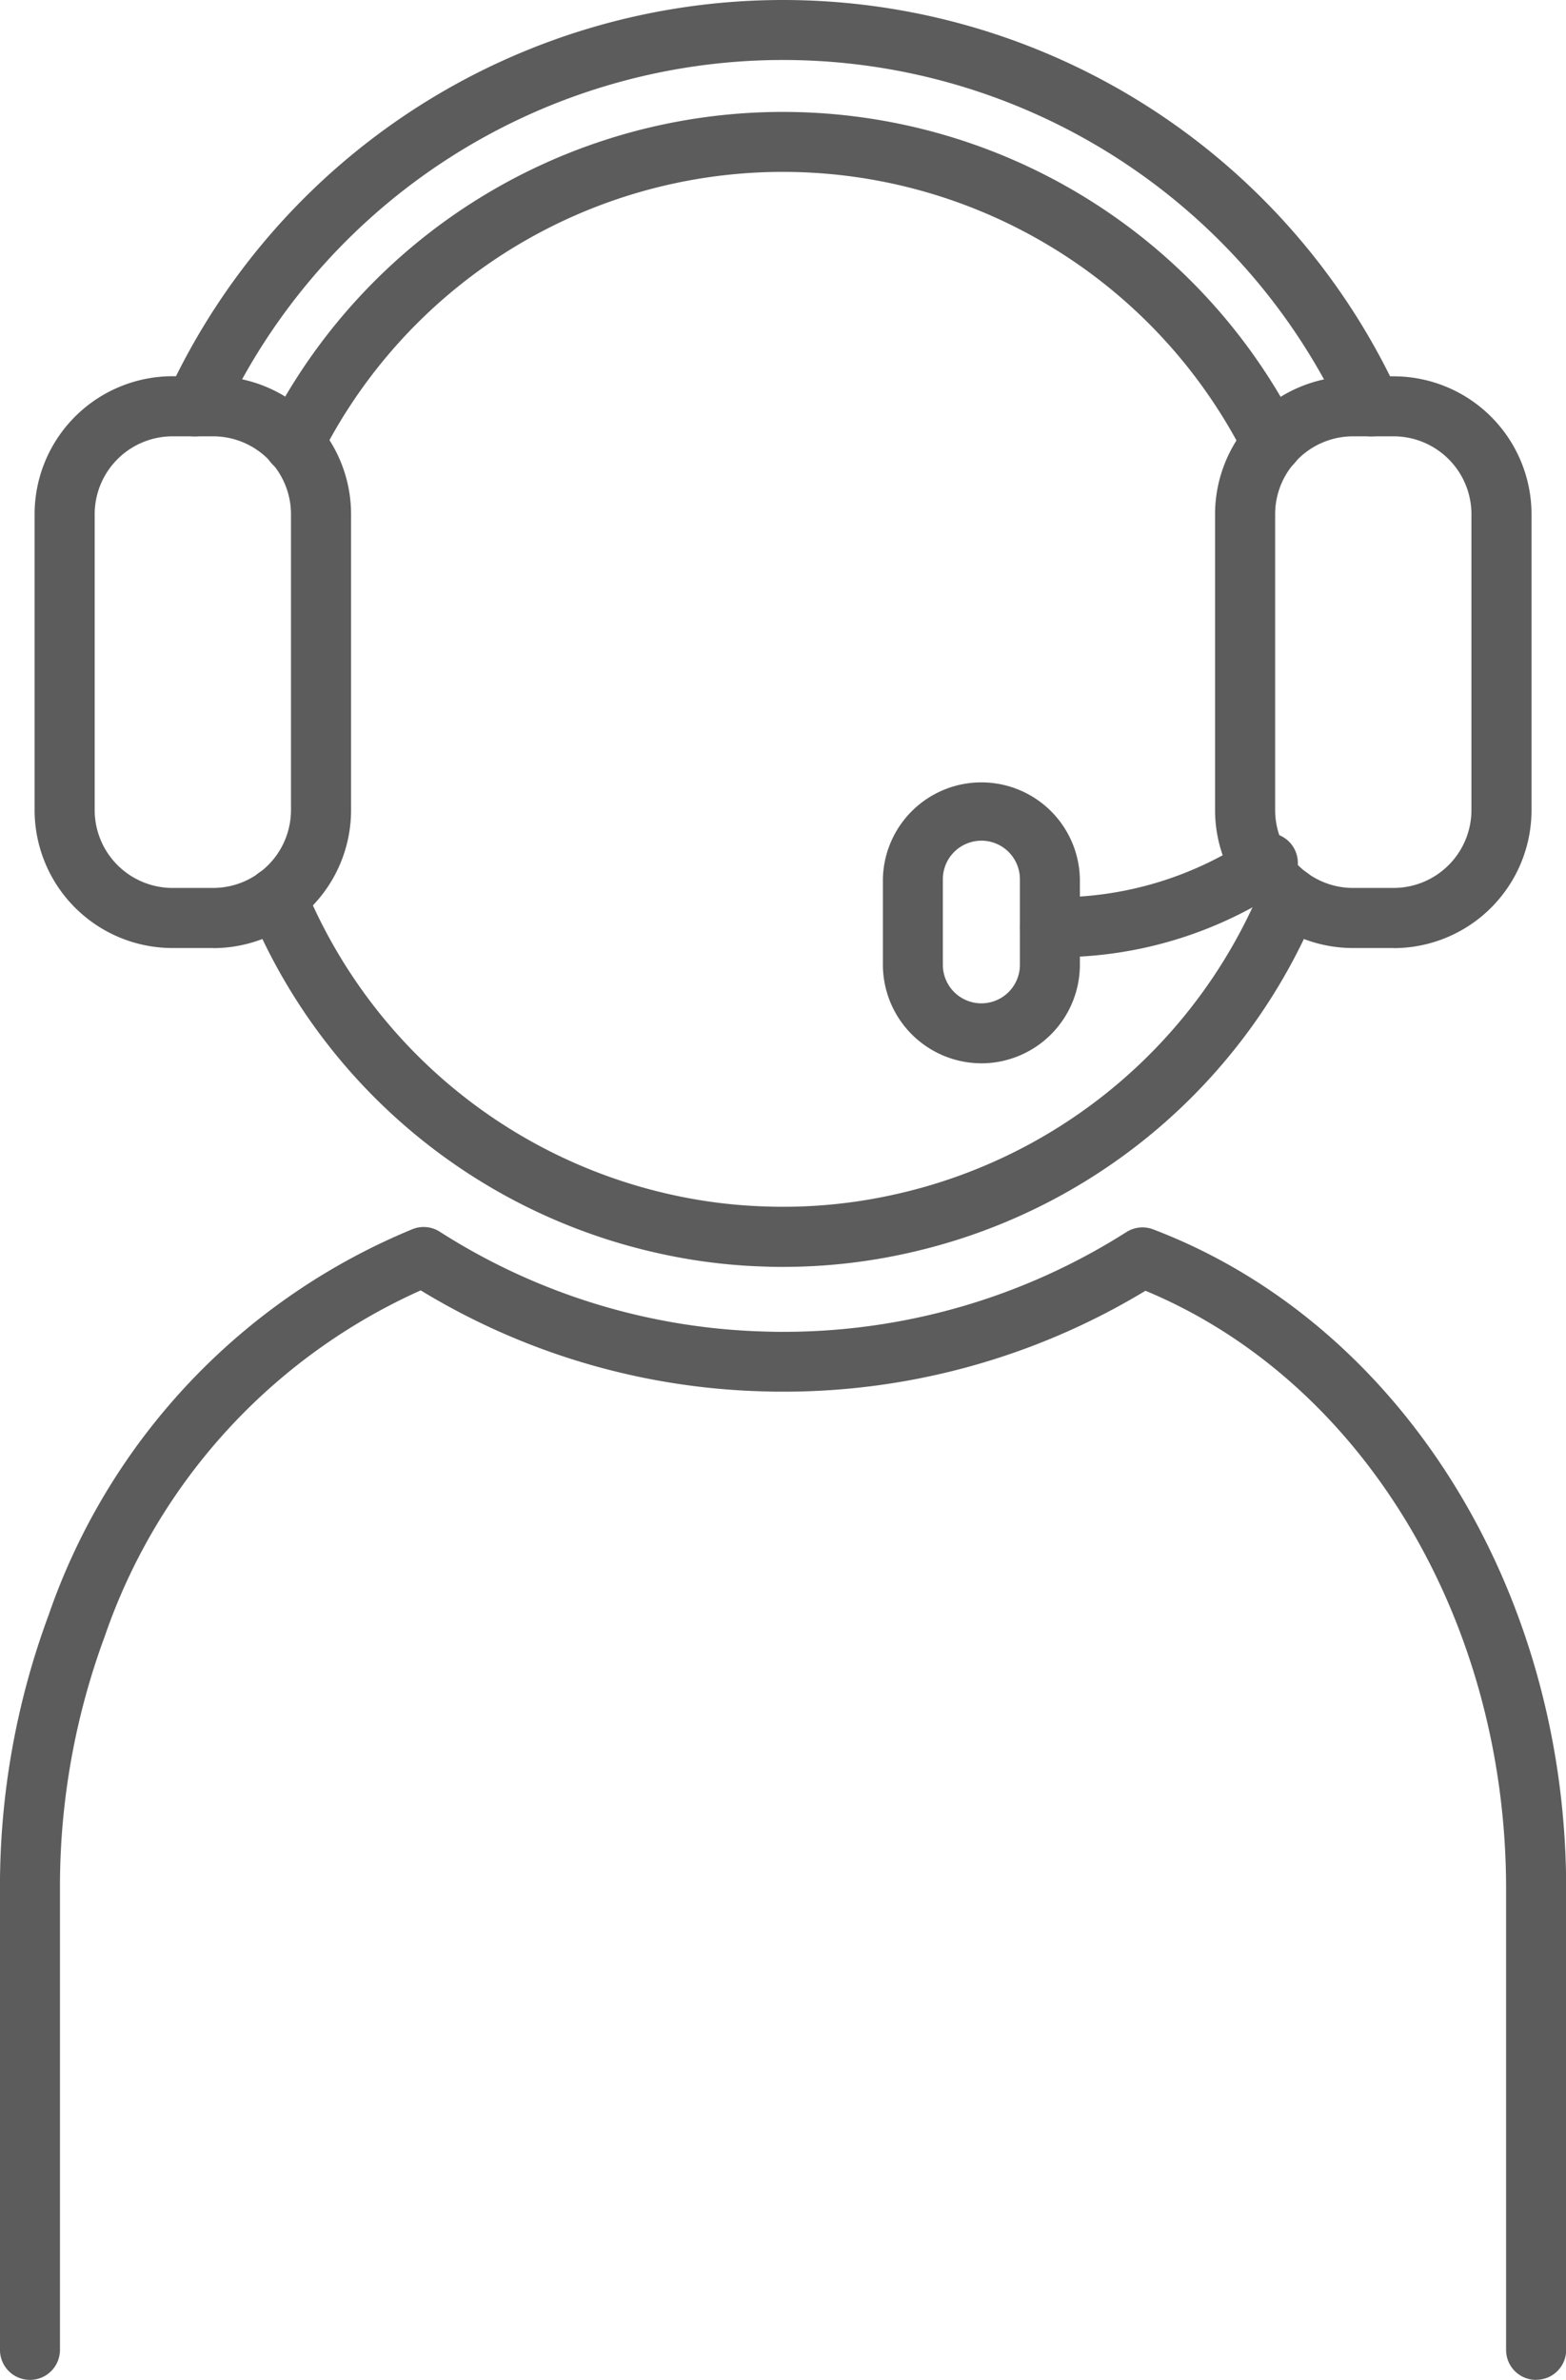 <svg xmlns="http://www.w3.org/2000/svg" xmlns:xlink="http://www.w3.org/1999/xlink" width="52.365" height="79.57" viewBox="0 0 52.365 79.57">
  <defs>
    <clipPath id="clip-path">
      <rect id="長方形_903" data-name="長方形 903" width="52.365" height="79.57" fill="#5c5c5c"/>
    </clipPath>
  </defs>
  <g id="グループ_393" data-name="グループ 393" transform="translate(121 -11.652)">
    <g id="グループ_393-2" data-name="グループ 393" transform="translate(-121 11.652)" clip-path="url(#clip-path)">
      <path id="パス_1693" data-name="パス 1693" d="M51.362,110.128a1,1,0,0,1-1-1V93.714c0-9.028-4.826-16.993-12.059-20a23.36,23.36,0,0,1-12.128,3.374c-.171,0-.343,0-.507-.007a23.173,23.173,0,0,1-11.6-3.38A19.673,19.673,0,0,0,3.505,85.261a24.12,24.12,0,0,0-1.5,8.453v15.411a1,1,0,1,1-2.006,0V93.714a26.1,26.1,0,0,1,1.625-9.152A21.546,21.546,0,0,1,13.807,71.649a1,1,0,0,1,.9.092,21.205,21.205,0,0,0,11.024,3.34c.16.006.3.007.442.006a21.35,21.35,0,0,0,11.49-3.334,1.007,1.007,0,0,1,.9-.091c8.259,3.147,13.808,12.009,13.808,22.052v15.411a1,1,0,0,1-1,1" transform="translate(0 -30.558)" fill="#5c5c5c"/>
      <path id="パス_1694" data-name="パス 1694" d="M32.312,63.951c-.171,0-.343,0-.507-.008a18.8,18.8,0,0,1-3.658-.45A19.312,19.312,0,0,1,14.46,51.966a1,1,0,0,1,1.856-.761A17.309,17.309,0,0,0,28.583,61.534a16.841,16.841,0,0,0,3.29.4c.158.007.3.006.44.007a17.047,17.047,0,0,0,3.734-.41A17.332,17.332,0,0,0,48.337,51.209a1,1,0,1,1,1.855.766A19.341,19.341,0,0,1,36.48,63.493a19.1,19.1,0,0,1-4.168.458" transform="translate(-6.14 -21.593)" fill="#5c5c5c"/>
      <path id="パス_1695" data-name="パス 1695" d="M49.109,18.609a1,1,0,0,1-.9-.551,17.3,17.3,0,0,0-30.91,0,1,1,0,0,1-1.792-.9,19.305,19.305,0,0,1,34.493,0,1,1,0,0,1-.895,1.455" transform="translate(-6.576 -2.785)" fill="#5c5c5c"/>
      <path id="パス_1696" data-name="パス 1696" d="M76.861,41.068H75.5a4.614,4.614,0,0,1-4.609-4.609v-9.9A4.614,4.614,0,0,1,75.5,21.953h1.364a4.614,4.614,0,0,1,4.609,4.609v9.9a4.614,4.614,0,0,1-4.609,4.609M75.5,23.959a2.606,2.606,0,0,0-2.6,2.6v9.9a2.606,2.606,0,0,0,2.6,2.6h1.364a2.606,2.606,0,0,0,2.6-2.6v-9.9a2.606,2.606,0,0,0-2.6-2.6Z" transform="translate(-30.261 -9.371)" fill="#5c5c5c"/>
      <path id="パス_1697" data-name="パス 1697" d="M7.991,41.068H6.627a4.614,4.614,0,0,1-4.609-4.609v-9.9a4.614,4.614,0,0,1,4.609-4.609H7.991A4.614,4.614,0,0,1,12.6,26.562v9.9a4.614,4.614,0,0,1-4.609,4.609M6.627,23.959a2.606,2.606,0,0,0-2.6,2.6v9.9a2.606,2.606,0,0,0,2.6,2.6H7.991a2.606,2.606,0,0,0,2.6-2.6v-9.9a2.606,2.606,0,0,0-2.6-2.6Z" transform="translate(-0.861 -9.371)" fill="#5c5c5c"/>
      <path id="パス_1698" data-name="パス 1698" d="M10.619,14.59a1,1,0,0,1-.91-1.424,22.666,22.666,0,0,1,41.158,0,1,1,0,1,1-1.82.842,20.66,20.66,0,0,0-37.517,0,1,1,0,0,1-.911.582" transform="translate(-4.105)" fill="#5c5c5c"/>
      <path id="パス_1699" data-name="パス 1699" d="M60.521,52.748a1,1,0,1,1,0-2.006c.062,0,.133,0,.2,0a11.639,11.639,0,0,0,6.5-1.967,1,1,0,0,1,1.163,1.634,13.585,13.585,0,0,1-7.568,2.336c-.057.006-.179.007-.292.007" transform="translate(-25.407 -20.741)" fill="#5c5c5c"/>
      <path id="パス_1700" data-name="パス 1700" d="M54.807,54.993A3.3,3.3,0,0,1,51.513,51.7V48.837a3.294,3.294,0,0,1,6.587,0V51.7a3.3,3.3,0,0,1-3.294,3.294m0-7.444a1.289,1.289,0,0,0-1.288,1.288V51.7a1.288,1.288,0,1,0,2.576,0V48.837a1.289,1.289,0,0,0-1.288-1.288" transform="translate(-21.99 -19.442)" fill="#5c5c5c"/>
    </g>
  </g>
</svg>
